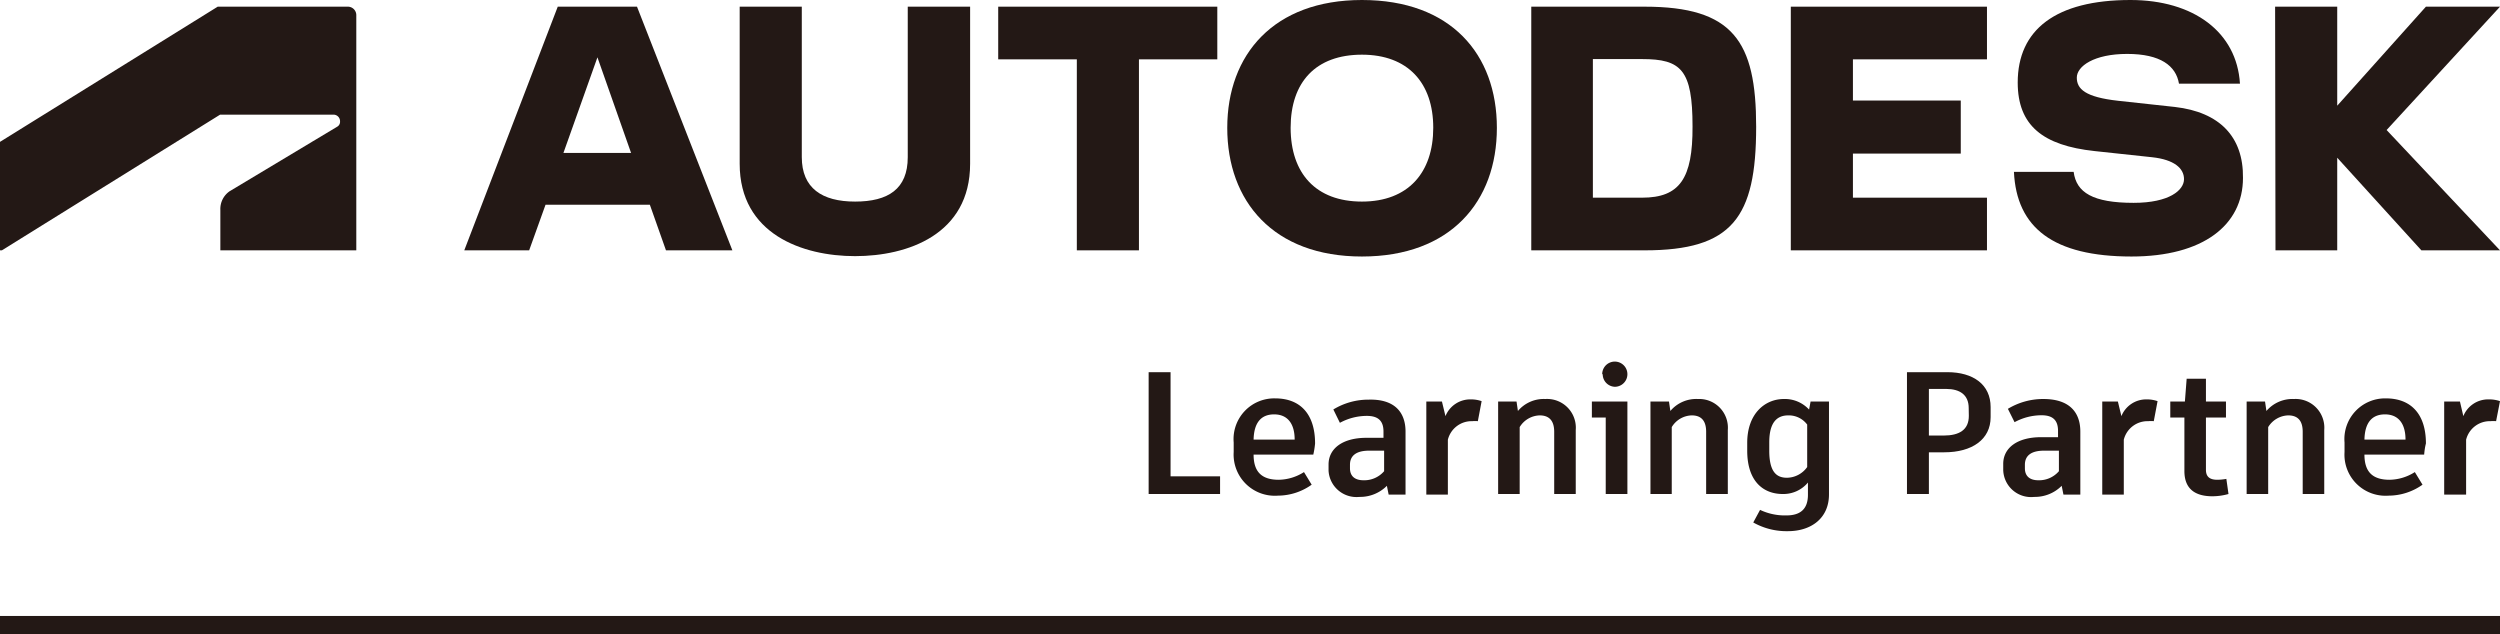 <svg xmlns="http://www.w3.org/2000/svg" viewBox="0 0 198.43 50.34"><defs><style>.cls-1{fill:#231815;}</style></defs><g id="レイヤー_2" data-name="レイヤー 2"><g id="レイヤー_2-2" data-name="レイヤー 2"><g id="ADKPGENK0002-MainLW-RGB-black"><path id="symbol" class="cls-1" d="M.15,19.87,17.47,9.1h9a.52.52,0,0,1,.52.53.45.45,0,0,1-.25.44l-8.5,5.1a1.71,1.71,0,0,0-.75,1.49v3.21H28.28V1.19a.67.67,0,0,0-.69-.66H17.28L0,11.26v8.61Z"/></g><polygon class="cls-1" points="142.14 19.87 157.71 19.87 157.71 15.69 147.07 15.69 147.07 12.19 155.63 12.19 155.63 7.98 147.07 7.98 147.07 4.71 157.71 4.71 157.71 0.53 142.14 0.53 142.14 19.87"/><path class="cls-1" d="M44.27.53,36.85,19.87H42l1.3-3.62h8.28l1.28,3.62h5.27L50.56.53Zm.45,11.61,2.7-7.59,2.67,7.59Z"/><polygon class="cls-1" points="79.23 4.71 85.47 4.71 85.47 19.87 90.4 19.87 90.4 4.71 96.62 4.71 96.62 0.53 79.23 0.53 79.23 4.71"/><path class="cls-1" d="M72.05,12.48C72.05,15,70.5,16,67.87,16s-4.23-1.07-4.23-3.53V.53H58.71V13c0,5.59,5,7.33,9.16,7.33S77,18.62,77,13V.53H72.05Z"/><polygon class="cls-1" points="198.43 0.53 192.55 0.53 185.51 8.39 185.51 0.53 180.58 0.53 180.61 19.87 185.51 19.87 185.51 12.52 192.19 19.87 198.43 19.87 189.43 10.32 198.43 0.53"/><path class="cls-1" d="M130.54.53h-9V19.87h9c6.94,0,8.85-2.58,8.85-9.81C139.39,3.26,137.55.53,130.54.53Zm-.2,15.16h-3.91v-11h3.91c3.1,0,4,.85,4,5.35C134.36,14.17,133.32,15.69,130.34,15.69Z"/><path class="cls-1" d="M172.63,8.49,168.13,8c-2.63-.29-3.29-.94-3.29-1.84s1.36-1.88,4-1.88,3.87.94,4.11,2.36h4.84C177.54,2.54,174.1,0,169.1,0c-5.95,0-8.95,2.37-8.95,6.55,0,3.41,2,5,6.1,5.44l4.57.49c1.74.19,2.53.87,2.53,1.74s-1.16,1.88-4,1.88c-3.24,0-4.55-.82-4.76-2.46h-4.74c.21,4.44,3.12,6.72,9.33,6.72,5.68,0,8.85-2.49,8.85-6.24C178.07,10.86,176.18,8.9,172.63,8.49Z"/><path class="cls-1" d="M108.1,0c-7,0-10.69,4.33-10.69,10.15s3.65,10.21,10.69,10.21S118.81,16,118.81,10.15,115.16,0,108.1,0Zm0,16c-3.65,0-5.66-2.23-5.66-5.86s2-5.8,5.66-5.8,5.66,2.25,5.66,5.8S111.78,16,108.1,16Z"/><path class="cls-1" d="M96.84,37.81v1.4H91.17V29.54h1.74v8.27Z"/><path class="cls-1" d="M104.24,36.08H99.5c0,1.41.68,2,2,2a3.82,3.82,0,0,0,2-.61l.61,1a4.63,4.63,0,0,1-2.68.87,3.27,3.27,0,0,1-3.51-3.46v-.76a3.23,3.23,0,0,1,3.29-3.5c2,0,3.17,1.25,3.17,3.58A6.6,6.6,0,0,1,104.24,36.08Zm-1.48-1.19c0-1.27-.57-2-1.63-2s-1.6.69-1.63,2h3.26Z"/><path class="cls-1" d="M111.56,34.26v5h-1.34l-.14-.7a3,3,0,0,1-2.18.88,2.22,2.22,0,0,1-2.45-2.08v-.49c0-1.28,1.13-2.12,3-2.12h1.36v-.5c0-.87-.45-1.24-1.32-1.24a4.48,4.48,0,0,0-2.14.55l-.52-1.06a5.35,5.35,0,0,1,2.82-.78C110.66,31.67,111.56,32.69,111.56,34.26Zm-1.7,3.14V35.77h-1.19c-1,0-1.52.38-1.52,1.12v.28c0,.58.34.95,1.08.95A2.08,2.08,0,0,0,109.86,37.4Z"/><path class="cls-1" d="M117.6,31.84l-.3,1.59a2.12,2.12,0,0,0-.44,0,1.94,1.94,0,0,0-1.94,1.47v4.36h-1.71V31.87h1.24l.28,1.16a2.12,2.12,0,0,1,2-1.33A2.59,2.59,0,0,1,117.6,31.84Z"/><path class="cls-1" d="M125.07,34.13v5.08h-1.71V34.27c0-.93-.45-1.3-1.15-1.3a1.92,1.92,0,0,0-1.59.93v5.31h-1.71V31.87h1.46l.11.75a2.68,2.68,0,0,1,2.18-.95A2.28,2.28,0,0,1,125.07,34.13Z"/><path class="cls-1" d="M129.17,31.87v7.34h-1.72V33.14h-1.1V31.87Zm-2-2.17a1,1,0,1,1,1,1A1,1,0,0,1,127.21,29.7Z"/><path class="cls-1" d="M137.14,34.13v5.08h-1.72V34.27c0-.93-.44-1.3-1.14-1.3a1.91,1.91,0,0,0-1.59.93v5.31H131V31.87h1.47l.11.75a2.68,2.68,0,0,1,2.18-.95A2.28,2.28,0,0,1,137.14,34.13Z"/><path class="cls-1" d="M145.17,31.87v7.37c0,1.9-1.42,2.92-3.26,2.92a5.37,5.37,0,0,1-2.75-.69l.54-1a4.61,4.61,0,0,0,2.09.44c1.09,0,1.71-.49,1.71-1.64V38.3a2.53,2.53,0,0,1-2,.91c-1.54,0-2.82-1-2.82-3.44v-.62c0-2.32,1.41-3.48,2.91-3.48a2.61,2.61,0,0,1,2,.84l.12-.64Zm-1.73,5.2V33.7a1.82,1.82,0,0,0-1.5-.73c-.84,0-1.51.48-1.51,2.14v.66c0,1.68.57,2.15,1.4,2.15A2,2,0,0,0,143.44,37.07Z"/><path class="cls-1" d="M158,32.31v.8c0,1.77-1.47,2.79-3.68,2.79h-1.22v3.31h-1.74V29.54h3.2C156.63,29.54,158,30.53,158,32.31Zm-1.74.08c0-1.05-.7-1.52-1.79-1.52h-1.37v3.7h1.17c1.24,0,2-.45,2-1.56Z"/><path class="cls-1" d="M165.12,34.26v5h-1.34l-.14-.7a3,3,0,0,1-2.18.88A2.21,2.21,0,0,1,159,37.31v-.49c0-1.28,1.13-2.12,3-2.12h1.35v-.5c0-.87-.44-1.24-1.31-1.24a4.48,4.48,0,0,0-2.14.55l-.53-1.06a5.4,5.4,0,0,1,2.82-.78C164.22,31.67,165.12,32.69,165.12,34.26Zm-1.7,3.14V35.77h-1.18c-1,0-1.52.38-1.52,1.12v.28c0,.58.34.95,1.07.95A2.07,2.07,0,0,0,163.42,37.4Z"/><path class="cls-1" d="M171.25,31.84l-.3,1.59a2.12,2.12,0,0,0-.44,0,1.94,1.94,0,0,0-1.94,1.47v4.36h-1.71V31.87h1.24l.28,1.16a2.12,2.12,0,0,1,2-1.33A2.59,2.59,0,0,1,171.25,31.84Z"/><path class="cls-1" d="M176.88,39.21a4.76,4.76,0,0,1-1.28.18c-1.41,0-2.22-.62-2.22-2V33.14h-1.12V31.87h1.16l.14-1.81h1.53v1.81h1.59v1.27h-1.59v4.15c0,.54.29.79.9.79a4.09,4.09,0,0,0,.72-.07Z"/><path class="cls-1" d="M184.48,34.13v5.08h-1.71V34.27c0-.93-.44-1.3-1.15-1.3a1.93,1.93,0,0,0-1.59.93v5.31h-1.71V31.87h1.46l.11.75a2.72,2.72,0,0,1,2.19-.95A2.28,2.28,0,0,1,184.48,34.13Z"/><path class="cls-1" d="M192.41,36.08h-4.74c0,1.41.68,2,2,2a3.82,3.82,0,0,0,2-.61l.61,1a4.66,4.66,0,0,1-2.69.87,3.26,3.26,0,0,1-3.5-3.46v-.76a3.23,3.23,0,0,1,3.28-3.5c2,0,3.18,1.25,3.18,3.58C192.46,35.55,192.43,35.86,192.41,36.08Zm-1.48-1.19c0-1.27-.57-2-1.63-2s-1.6.69-1.63,2h3.26Z"/><path class="cls-1" d="M198.43,31.84l-.31,1.59a2.12,2.12,0,0,0-.44,0,1.94,1.94,0,0,0-1.94,1.47v4.36H194V31.87h1.25l.27,1.16a2.12,2.12,0,0,1,2-1.33A2.7,2.7,0,0,1,198.43,31.84Z"/><rect class="cls-1" y="48.89" width="198.43" height="1.45"/></g></g></svg>